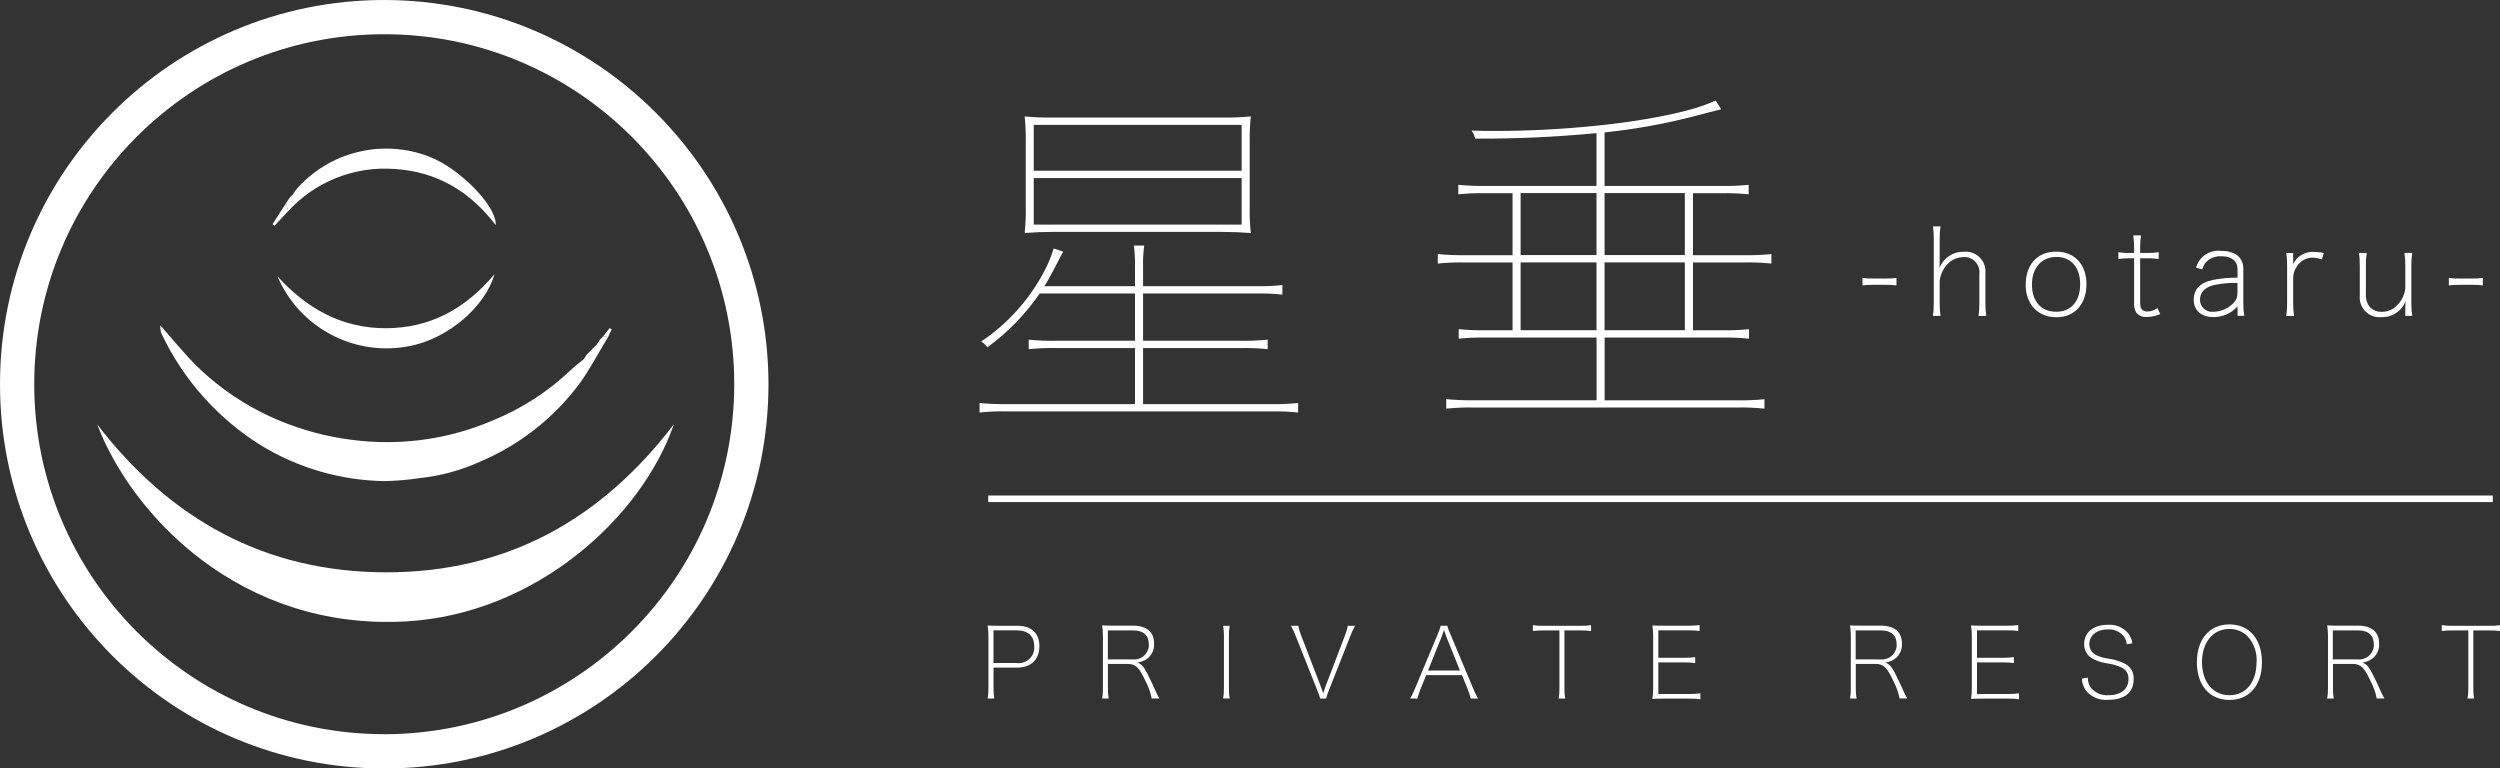 <?xml version="1.0" encoding="UTF-8"?>
<svg id="_レイヤー_1" data-name="レイヤー 1" xmlns="http://www.w3.org/2000/svg" viewBox="0 0 381.21 117.17">
  <rect x="0" y="0" width="381.21" height="117.17" fill="#333333" stroke="none"/>
  <defs>
    <style>
      .cls-1 {
        fill: none;
        stroke: #fff;
        stroke-miterlimit: 10;
      }

      .cls-2 {
        fill: #fff;
      }
    </style>
  </defs>
  <g id="_星垂" data-name="星垂">
    <g id="_グループ_59" data-name="グループ 59">
      <g>
        <path id="_パス_130" data-name="パス 130" class="cls-2" d="M58.59,0C26.23,0,0,26.23,0,58.59c0,32.36,26.23,58.59,58.59,58.59,32.36,0,58.58-26.23,58.59-58.59C117.14,26.25,90.93.04,58.59,0M58.59,111.95c-29.47,0-53.37-23.89-53.37-53.37S29.12,5.22,58.59,5.22c29.47,0,53.37,23.89,53.37,53.37h0c-.03,29.46-23.91,53.33-53.37,53.37"/>
        <path id="_パス_131" data-name="パス 131" class="cls-2" d="M14.8,64.69c11.13,14.49,25.59,22.54,44.01,22.58,18.44.03,32.87-8.05,43.95-22.58-4.98,14.37-21.19,28.95-40.81,30.06-25.29,1.44-41.86-16.18-47.14-30.06"/>
        <path id="_パス_132" data-name="パス 132" class="cls-2" d="M92.72,51.39c-1.44,2.38-2.73,4.86-4.35,7.1-3.91,5.25-9.15,9.37-15.18,11.91-2.91,1.32-6.01,2.17-9.18,2.5-1.81.28-3.64.43-5.47.46-6.66-.12-13.17-2.02-18.85-5.51-6.48-4.07-11.67-9.89-14.98-16.79-.22-.44-.3-.94-.25-1.43,1.82,2.05,3.55,4.2,5.49,6.14,4.01,3.93,8.81,6.97,14.07,8.92,3.56,1.34,7.27,2.19,11.06,2.54,6.82.66,13.69-.4,19.99-3.09,4.45-1.8,8.51-4.42,11.98-7.73.61-.59,1.31-1.1,1.96-1.64l.51-.76,1.47-1.47.51-.76.48-.48.75.09"/>
        <path id="_パス_133" data-name="パス 133" class="cls-2" d="M42.3,42.12c4.46,4.93,9.85,7.96,16.6,7.93,6.66-.04,12.03-2.91,16.5-8.24-1.36,4.9-7.08,9.88-13.04,10.98-8.36,1.62-16.72-2.83-20.06-10.67"/>
        <path id="_パス_134" data-name="パス 134" class="cls-2" d="M44.14,30.18l.48-.48.51-.76c5.02-5.79,13.13-7.82,20.28-5.07,4.7,1.78,10.38,7.62,10.18,10.46-3.96-5.2-9.03-8.16-15.39-8.56-6.12-.47-12.12,1.91-16.27,6.44-.1-.42-.19-.85-.29-1.27h0s.51-.75.51-.75"/>
        <path id="_パス_135" data-name="パス 135" class="cls-2" d="M43.64,30.93c.1.42.19.85.29,1.27-.69.74-1.37,1.48-2.06,2.22l-.31-.24,2.08-3.25"/>
        <path id="_パス_136" data-name="パス 136" class="cls-2" d="M92.72,51.39l-.75-.09.99-1.27.31.19-.55,1.18"/>
        <path id="_パス_137" data-name="パス 137" class="cls-2" d="M45.13,28.94l-.51.76.51-.76"/>
        <path id="_パス_138" data-name="パス 138" class="cls-2" d="M44.14,30.18l-.51.76.51-.76"/>
        <path id="_パス_139" data-name="パス 139" class="cls-2" d="M91.5,51.78l-.51.76.51-.76"/>
        <path id="_パス_140" data-name="パス 140" class="cls-2" d="M89.51,54.01l-.51.76.51-.76"/>
      </g>
      <g>
        <path id="_パス_141" data-name="パス 141" class="cls-2" d="M150.6,106.53c.09-.51.13-1.03.12-1.55v-8c0-.54-.04-1.07-.12-1.6.51.03.9.04,1.51.04h3.02c2.14,0,3.36,1.12,3.36,3.09,0,2.08-1.26,3.29-3.42,3.29h-3.57v3.17c-.01.52.03,1.04.12,1.55h-1.02ZM155.05,101.1c1.28.17,2.46-.73,2.64-2.01.02-.17.03-.35.01-.53,0-1.58-.93-2.44-2.65-2.44h-3.56v4.98h3.56Z"/>
        <path id="_パス_142" data-name="パス 142" class="cls-2" d="M175.62,106.52c-.18-.92-.49-1.8-.93-2.63-.96-2.09-1.51-2.65-2.72-2.65h-3.03v3.72c-.01.52.03,1.04.12,1.55h-1c.09-.51.13-1.03.12-1.55v-8c0-.54-.04-1.07-.12-1.6.51.03.9.04,1.51.04h3.15c2.14,0,3.26.96,3.26,2.76.05.87-.33,1.71-1.02,2.26-.45.33-.98.54-1.54.61.58.18.97.6,1.51,1.64.46.91.81,1.64,1.18,2.48.19.46.42.91.67,1.35h-1.17ZM172.74,100.55c1.23.12,2.32-.78,2.44-2.02,0-.09.01-.19,0-.28,0-1.37-.84-2.12-2.35-2.12h-3.9v4.42h3.79Z"/>
        <path id="_パス_143" data-name="パス 143" class="cls-2" d="M187.51,95.42c-.09.51-.13,1.03-.12,1.55v7.99c-.01.52.03,1.04.12,1.55h-1c.09-.51.13-1.03.12-1.55v-7.99c.01-.52-.03-1.04-.12-1.55h1Z"/>
        <path id="_パス_144" data-name="パス 144" class="cls-2" d="M201.41,104.7c.05.12.27.75.36,1.02.14-.43.22-.7.34-1.02l2.97-7.79c.19-.48.34-.98.45-1.49h1.1c-.31.54-.57,1.11-.78,1.7l-3.18,8.05c-.19.44-.34.89-.46,1.35h-.9c-.13-.46-.29-.91-.48-1.35l-3.2-8.05c-.21-.59-.47-1.16-.78-1.7h1.11c.1.51.25,1.01.45,1.49l3,7.79Z"/>
        <path id="_パス_145" data-name="パス 145" class="cls-2" d="M217.47,102.95l-.85,2.08c-.2.48-.36.98-.48,1.49h-1.12c.32-.54.59-1.1.81-1.69l3.38-8.07c.19-.44.35-.88.48-1.35h.99c.13.46.3.91.51,1.35l3.38,8.07c.22.58.49,1.15.81,1.69h-1.12c-.13-.51-.28-1.01-.48-1.49l-.85-2.08h-5.44ZM220.55,97.08c-.06-.13-.12-.31-.36-1.02-.15.4-.25.72-.33.93-.02.04-.02.07-.03.09l-2.08,5.17h4.87l-2.08-5.17Z"/>
        <path id="_パス_146" data-name="パス 146" class="cls-2" d="M238.55,104.97c-.01.52.03,1.04.12,1.55h-1c.09-.51.13-1.03.12-1.55v-8.84h-2.5c-.52-.01-1.04.02-1.55.1v-.91c.51.08,1.03.12,1.55.1h5.77c.52.02,1.04-.01,1.55-.1v.91c-.51-.08-1.03-.11-1.55-.1h-2.51v8.84Z"/>
        <path id="_パス_147" data-name="パス 147" class="cls-2" d="M259.28,106.63c-.51-.08-1.03-.12-1.55-.1h-4.26c-.61,0-1.02.01-1.51.04.09-.56.13-1.12.12-1.69v-7.91c0-.54-.04-1.07-.12-1.6.51.03.9.04,1.51.04h4.14c.52,0,1.04-.03,1.55-.1v.91c-.51-.08-1.03-.11-1.55-.1h-4.74v4.18h4.07c.52,0,1.04-.03,1.55-.1v.91c-.51-.08-1.03-.11-1.55-.1h-4.07v4.81h4.86c.52,0,1.04-.03,1.55-.1v.9Z"/>
        <path id="_パス_148" data-name="パス 148" class="cls-2" d="M289.66,106.52c-.18-.92-.49-1.8-.93-2.63-.96-2.09-1.51-2.65-2.72-2.65h-3.03v3.72c-.01.52.03,1.04.12,1.55h-1c.09-.51.13-1.03.12-1.55v-8c0-.54-.04-1.07-.12-1.6.51.03.9.04,1.51.04h3.15c2.14,0,3.26.96,3.26,2.76.05.87-.33,1.71-1.02,2.26-.45.33-.98.54-1.54.61.58.18.97.6,1.51,1.64.46.91.81,1.64,1.18,2.48.19.46.42.91.67,1.35h-1.17ZM286.77,100.55c1.23.12,2.32-.78,2.44-2.02,0-.09.01-.19,0-.28,0-1.37-.84-2.12-2.35-2.12h-3.9v4.42h3.8Z"/>
        <path id="_パス_149" data-name="パス 149" class="cls-2" d="M307.87,106.63c-.51-.08-1.03-.12-1.55-.1h-4.26c-.61,0-1.02.01-1.51.04.09-.56.13-1.12.12-1.69v-7.91c0-.54-.04-1.07-.12-1.6.51.03.9.04,1.51.04h4.14c.52,0,1.04-.03,1.55-.1v.91c-.51-.08-1.03-.11-1.55-.1h-4.74v4.18h4.07c.52,0,1.04-.03,1.55-.1v.91c-.51-.08-1.03-.11-1.55-.1h-4.07v4.81h4.86c.52,0,1.04-.03,1.55-.1v.9Z"/>
        <path id="_パス_150" data-name="パス 150" class="cls-2" d="M318.36,103.33c-.01.56.16,1.11.48,1.57.66.77,1.65,1.18,2.66,1.11,1.91,0,3.06-.93,3.06-2.45.05-.69-.31-1.36-.91-1.7-.75-.38-1.57-.62-2.41-.72-.81-.11-1.59-.38-2.3-.79-.72-.46-1.14-1.26-1.14-2.11,0-1.82,1.41-2.97,3.62-2.97,1.19-.09,2.36.41,3.12,1.33.33.43.55.95.61,1.49l-.85.15c-.04-.49-.23-.95-.55-1.33-.6-.65-1.46-1-2.35-.94-1.67,0-2.82.93-2.82,2.27.02.77.5,1.46,1.23,1.73.54.23,1.1.38,1.67.46.91.12,1.79.39,2.6.81.84.46,1.34,1.37,1.27,2.33,0,2.02-1.39,3.14-3.86,3.14-1.31.13-2.6-.41-3.44-1.43-.36-.54-.57-1.16-.6-1.81l.9-.14Z"/>
        <path id="_パス_151" data-name="パス 151" class="cls-2" d="M344.91,100.98c0,3.53-1.93,5.75-4.96,5.75s-4.96-2.23-4.96-5.75,1.94-5.77,4.96-5.77,4.96,2.24,4.96,5.77M344.1,100.93c.08-1.44-.41-2.85-1.38-3.91-.74-.73-1.74-1.13-2.78-1.11-2.5,0-4.17,2.02-4.17,5.05s1.67,5.05,4.18,5.05,4.14-1.96,4.14-5.08"/>
        <path id="_パス_152" data-name="パス 152" class="cls-2" d="M362.42,106.52c-.18-.92-.49-1.8-.93-2.63-.96-2.09-1.51-2.65-2.72-2.65h-3.03v3.72c-.01.52.03,1.04.12,1.55h-1c.09-.51.13-1.03.12-1.55v-8c0-.54-.04-1.07-.12-1.6.51.03.9.04,1.51.04h3.15c2.14,0,3.26.96,3.26,2.76.05.87-.33,1.71-1.02,2.26-.45.33-.98.54-1.54.61.58.18.97.6,1.51,1.64.46.91.81,1.64,1.18,2.48.19.46.42.91.67,1.35h-1.17ZM359.53,100.55c1.23.12,2.32-.78,2.44-2.02,0-.09.01-.19,0-.28,0-1.37-.84-2.12-2.35-2.12h-3.9v4.42h3.8Z"/>
        <path id="_パス_153" data-name="パス 153" class="cls-2" d="M377.14,104.97c-.01.52.03,1.04.12,1.55h-1c.09-.51.13-1.03.12-1.55v-8.84h-2.5c-.52-.01-1.04.02-1.55.1v-.91c.51.08,1.03.12,1.55.1h5.77c.52.02,1.04-.01,1.55-.1v.91c-.51-.08-1.03-.11-1.55-.1h-2.51v8.84Z"/>
      </g>
      <g>
        <path id="_パス_154" data-name="パス 154" class="cls-2" d="M162.11,38.38c-.56,1.06-1.17,2.24-1.79,3.41-.34.62-.67,1.23-1.06,1.85h13.81v-2.85c.03-1.12-.03-2.24-.17-3.35h1.57c-.14,1.11-.2,2.23-.17,3.35v2.85h17.05c1.4.03,2.8-.03,4.19-.17v1.45c-1.39-.14-2.79-.2-4.19-.17h-17.05v7.21h14.81c1.4.03,2.8-.03,4.19-.17v1.45c-1.39-.14-2.79-.19-4.19-.17h-14.81v8.55h19.45c1.4.03,2.8-.03,4.19-.17v1.45c-1.39-.14-2.79-.19-4.19-.17h-40.19c-1.4-.03-2.8.03-4.19.17v-1.45c1.39.14,2.79.19,4.19.17h19.51v-8.55h-12.02c-1.4-.03-2.8.03-4.19.17v-1.45c1.39.14,2.79.2,4.19.17h12.02v-7.21h-14.53c-2.18,3.17-4.88,5.95-7.99,8.22-.24-.37-.57-.67-.95-.89,4.08-2.73,7.4-6.44,9.67-10.79.58-1.09,1.04-2.23,1.4-3.41l1.45.5ZM190.56,31.67c-.03,1.29.03,2.58.17,3.86-1.45-.11-2.85-.17-4.36-.17h-25.83c-1.45,0-2.91.06-4.3.17.14-1.28.2-2.57.17-3.86v-10.01c.03-1.31-.03-2.61-.17-3.91,1.43.14,2.86.2,4.3.17h25.83c1.46.03,2.91-.03,4.36-.17-.14,1.3-.19,2.61-.17,3.91v10.01ZM157.63,26.03h31.7v-6.99h-31.7v6.99ZM189.33,27.15h-31.7v7.1h31.7v-7.1Z"/>
        <path id="_パス_155" data-name="パス 155" class="cls-2" d="M269.05,62.31c-1.39-.14-2.79-.2-4.19-.17h-40.14c-1.4-.03-2.8.03-4.19.17v-1.45c1.39.14,2.79.19,4.19.17h18.73v-9.56h-16.83c-1.4-.03-2.8.03-4.19.17v-1.45c1.39.14,2.79.19,4.19.17h4.02v-10.34h-7.21c-1.4-.03-2.8.03-4.19.17v-1.45c1.39.14,2.79.19,4.19.17h7.21v-9.45h-4.08c-1.4-.03-2.8.03-4.19.17v-1.45c1.39.14,2.79.19,4.19.17h16.88v-8.05c-6.15.59-12.32.87-18.5.84-.09-.45-.28-.87-.56-1.23,1.23.06,2.4.06,3.58.06,10.17,0,21.63-1.12,29.29-3.13,1.49-.37,2.95-.88,4.36-1.51l.84,1.34c-1.4.33-2.91.73-4.81,1.23-4.26,1.07-8.6,1.84-12.97,2.29v8.16h17.78c1.4.03,2.8-.03,4.19-.17v1.45c-1.39-.14-2.79-.2-4.19-.17h-4.3v9.45h7.77c1.4.03,2.8-.03,4.19-.17v1.45c-1.39-.14-2.79-.2-4.19-.17h-7.77v10.34h4.36c1.4.03,2.8-.03,4.19-.17v1.45c-1.39-.14-2.79-.19-4.19-.17h-17.83v9.57h20.18c1.4.03,2.8-.03,4.19-.17v1.45ZM231.87,38.89h11.57v-9.45h-11.57v9.45ZM231.87,50.35h11.57v-10.34h-11.57v10.34ZM244.67,38.89h12.24v-9.45h-12.24v9.45ZM244.67,50.35h12.24v-10.34h-12.24v10.34Z"/>
      </g>
      <g>
        <path id="_パス_156" data-name="パス 156" class="cls-2" d="M284,42.38c.55.08,1.1.11,1.65.09h1.86c.56.02,1.12-.02,1.67-.09v1.14c-.55-.07-1.11-.11-1.67-.09h-1.86c-.55-.01-1.11.02-1.65.09v-1.14Z"/>
        <path id="_パス_157" data-name="パス 157" class="cls-2" d="M295.78,39.93c0,.28-.02.55-.05.96.58-1.54,2.07-2.54,3.71-2.5,1.66-.17,3.14,1.04,3.3,2.7.02.19.02.38,0,.57v4.62c0,.63.04,1.27.13,1.89h-1.18c.1-.63.14-1.27.13-1.91v-4.47c.17-1.26-.72-2.42-1.98-2.58-.18-.02-.36-.03-.54,0-.68.01-1.33.24-1.88.64-.92.73-1.52,1.79-1.65,2.96v3.45c0,.64.04,1.28.13,1.91h-1.16c.1-.63.14-1.27.13-1.91v-9.83c0-.64-.03-1.28-.13-1.91h1.16c-.1.64-.14,1.28-.13,1.93v3.49Z"/>
        <path id="_パス_158" data-name="パス 158" class="cls-2" d="M308.89,43.39c0-3.07,1.8-5.02,4.63-5.02s4.63,1.95,4.63,4.98-1.8,5.02-4.58,5.02-4.69-1.93-4.69-4.98M309.84,43.39c0,2.57,1.42,4.15,3.69,4.15s3.66-1.58,3.66-4.19-1.4-4.17-3.62-4.17-3.73,1.6-3.73,4.21"/>
        <path id="_パス_159" data-name="パス 159" class="cls-2" d="M324.67,39.38c-.55,0-1.11.04-1.65.11v-1.03c.55.09,1.1.13,1.65.11h.75v-.77c0-.64-.04-1.28-.13-1.91h1.18c-.1.63-.14,1.27-.13,1.91v.77h.94c.63.02,1.27-.02,1.89-.11v1.03c-.63-.09-1.27-.13-1.91-.11h-.92v6.76c-.01.29.03.59.13.86.21.34.59.54.99.5.55-.01,1.08-.2,1.52-.53l.42.92c-.63.28-1.31.43-2,.44-.65.08-1.29-.2-1.69-.72-.23-.45-.34-.96-.29-1.47v-6.76h-.76Z"/>
        <path id="_パス_160" data-name="パス 160" class="cls-2" d="M341.18,46.73c-.94,1.05-2.29,1.64-3.69,1.62-1.84,0-2.98-1.03-2.98-2.65s1.01-2.61,2.89-3.01c1.25-.25,2.52-.36,3.79-.35v-1.29c0-1.23-.9-1.97-2.41-1.97-.9-.07-1.78.26-2.41.9-.26.31-.45.69-.55,1.08l-.95-.24c.45-1.69,2.07-2.78,3.8-2.56.83-.04,1.66.16,2.37.59.68.5,1.06,1.31,1.03,2.15v5.26c0,.63.04,1.27.15,1.89h-1.03v-1.44ZM341.18,43.15c-1.19-.04-2.38.06-3.55.31-1.42.33-2.17,1.12-2.17,2.26,0,1.02.84,1.84,1.86,1.83.07,0,.15,0,.22-.01.94-.02,1.85-.35,2.59-.94.41-.29.74-.69.94-1.16.08-.32.12-.65.11-.97v-1.32Z"/>
        <path id="_パス_161" data-name="パス 161" class="cls-2" d="M354.04,39.55c-.45-.16-.92-.25-1.4-.26-.94,0-1.81.45-2.33,1.23-.41.53-.63,1.17-.64,1.84v3.9c0,.64.04,1.28.13,1.91h-1.18c.09-.63.13-1.27.13-1.91v-5.77c0-.64-.03-1.28-.13-1.91h1.05v1.69c.59-1.22,1.87-1.96,3.22-1.86.49,0,.97.06,1.45.17l-.29.97Z"/>
        <path id="_パス_162" data-name="パス 162" class="cls-2" d="M366.78,46.71c0-.28.02-.55.05-.83-.58,1.54-2.07,2.53-3.71,2.48-1.66.16-3.13-1.06-3.29-2.71-.02-.19-.02-.38,0-.58v-4.59c0-.64-.03-1.28-.13-1.91h1.19c-.1.63-.14,1.27-.13,1.91v4.39c-.05.74.19,1.48.68,2.04.47.43,1.08.66,1.71.64.64.01,1.26-.17,1.8-.51,1.02-.72,1.68-1.83,1.82-3.07v-3.49c0-.64-.04-1.28-.13-1.91h1.18c-.09.63-.14,1.27-.13,1.91v5.77c0,.64.04,1.28.15,1.91h-1.07v-1.45Z"/>
        <path id="_パス_163" data-name="パス 163" class="cls-2" d="M373.41,42.38c.55.08,1.1.11,1.65.09h1.86c.56.02,1.12-.02,1.67-.09v1.14c-.55-.07-1.11-.11-1.67-.09h-1.86c-.55-.01-1.11.02-1.65.09v-1.14Z"/>
      </g>
      <line id="_線_2" data-name="線 2" class="cls-1" x1="150.69" y1="76.06" x2="380.11" y2="76.06"/>
    </g>
  </g>
</svg>